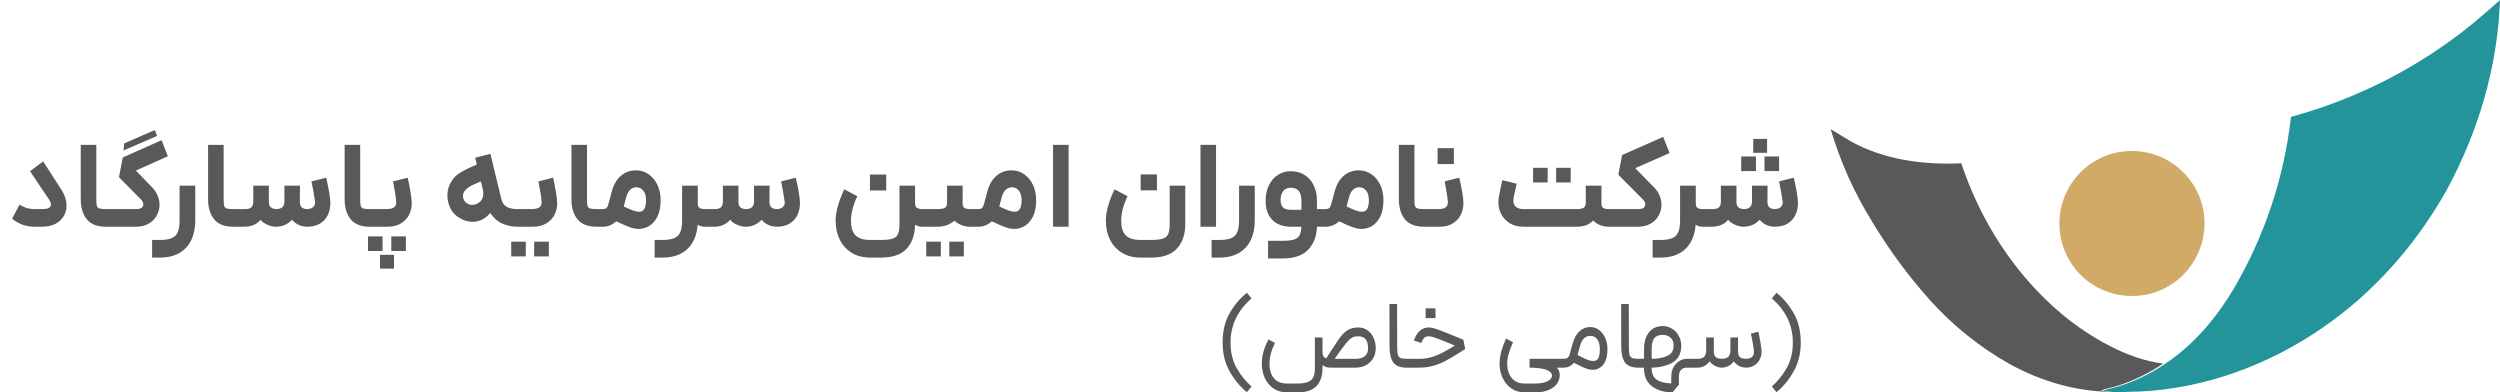 <svg xmlns="http://www.w3.org/2000/svg" width="408" height="64" viewBox="0 0 408 64" fill="none"><path d="M7.959 27.76C9.453 30.08 10.159 31.18 10.079 31.06C10.599 31.9 10.859 32.733 10.859 33.56C10.859 34.28 10.673 34.9 10.299 35.42C9.899 35.993 9.406 36.4 8.819 36.64C8.246 36.88 7.559 37 6.759 37H5.699C4.859 37 4.119 36.867 3.479 36.6C2.839 36.32 2.339 36.02 1.979 35.7L3.179 33.4C3.433 33.56 3.766 33.72 4.179 33.88C4.606 34.04 5.119 34.12 5.719 34.12H6.699C7.153 34.12 7.493 34.093 7.719 34.04C7.946 33.973 8.113 33.86 8.219 33.7C8.286 33.593 8.319 33.487 8.319 33.38C8.319 33.167 8.199 32.873 7.959 32.5C7.119 31.22 6.099 29.7 4.899 27.94L7.039 26.34L7.959 27.76ZM17.258 37C15.858 37 14.825 36.593 14.158 35.78C13.505 34.967 13.178 33.873 13.178 32.5V23.64H15.718V32.5C15.718 33.007 15.745 33.367 15.798 33.58C15.865 33.793 15.998 33.94 16.198 34.02C16.412 34.087 16.765 34.12 17.258 34.12H17.978L18.098 35.6L17.978 37H17.258ZM27.394 25.5L22.174 27.84L24.834 30.58C25.234 30.993 25.534 31.447 25.734 31.94C25.934 32.42 26.034 32.913 26.034 33.42C26.034 34.047 25.881 34.633 25.574 35.18C25.281 35.727 24.841 36.167 24.254 36.5C23.681 36.833 23.007 37 22.234 37H17.774V34.12H22.294C22.641 34.12 22.907 34.053 23.094 33.92C23.294 33.773 23.394 33.587 23.394 33.36C23.394 33.08 23.254 32.8 22.974 32.52L19.414 28.92L20.034 25.7L26.374 22.88L27.394 25.5ZM20.274 23.4L25.274 21.22L25.634 22.18L20.154 24.56L20.274 23.4ZM31.867 30.3V35.94C31.867 37.86 31.367 39.353 30.367 40.42C29.367 41.5 27.94 42.04 26.087 42.04H24.827V39.16H26.087C26.927 39.16 27.574 39.06 28.027 38.86C28.494 38.673 28.82 38.347 29.007 37.88C29.207 37.427 29.307 36.78 29.307 35.94V30.3H31.867ZM38.039 37C36.639 37 35.606 36.593 34.94 35.78C34.286 34.967 33.959 33.873 33.959 32.5V23.64H36.499V32.5C36.499 33.007 36.526 33.367 36.58 33.58C36.646 33.793 36.779 33.94 36.98 34.02C37.193 34.087 37.546 34.12 38.039 34.12H38.76L38.88 35.6L38.76 37H38.039ZM38.555 34.12H40.015C40.482 34.12 40.815 34.027 41.015 33.84C41.228 33.64 41.335 33.327 41.335 32.9V30.3H43.875V32.96C43.875 33.36 43.982 33.653 44.195 33.84C44.422 34.027 44.728 34.12 45.115 34.12C45.982 34.12 46.415 33.7 46.415 32.86V30.3H48.955L48.935 32.96C48.935 33.733 49.335 34.12 50.135 34.12C50.548 34.12 50.875 34.007 51.115 33.78C51.368 33.553 51.468 33.253 51.415 32.88C51.228 31.667 51.035 30.573 50.835 29.6L53.235 29C53.688 30.96 53.915 32.353 53.915 33.18C53.915 33.847 53.782 34.473 53.515 35.06C53.248 35.633 52.835 36.1 52.275 36.46C51.715 36.82 51.002 37 50.135 37C49.629 37 49.162 36.9 48.735 36.7C48.309 36.487 47.949 36.207 47.655 35.86C47.349 36.207 46.968 36.487 46.515 36.7C46.075 36.9 45.582 37 45.035 37C44.582 37 44.102 36.887 43.595 36.66C43.102 36.433 42.742 36.167 42.515 35.86C42.275 36.193 41.922 36.467 41.455 36.68C41.002 36.893 40.489 37 39.915 37H38.555V34.12ZM60.325 37C58.925 37 57.891 36.593 57.225 35.78C56.571 34.967 56.245 33.873 56.245 32.5V23.64H58.785V32.5C58.785 33.007 58.811 33.367 58.865 33.58C58.931 33.793 59.065 33.94 59.265 34.02C59.478 34.087 59.831 34.12 60.325 34.12H61.045L61.165 35.6L61.045 37H60.325ZM60.82 34.12H63.04C63.64 34.12 64.067 34.02 64.32 33.82C64.574 33.607 64.687 33.307 64.66 32.92C64.594 32.093 64.42 30.987 64.14 29.6L66.54 29C66.7 29.707 66.847 30.46 66.98 31.26C67.127 32.06 67.2 32.707 67.2 33.2C67.2 33.867 67.054 34.487 66.76 35.06C66.467 35.633 66.02 36.1 65.42 36.46C64.834 36.82 64.107 37 63.24 37H60.82V34.12ZM60.06 38.58H62.44V40.96H60.06V38.58ZM62.02 41.58H64.3V43.84H62.02V41.58ZM63.86 38.58H66.24V40.96H63.86V38.58ZM80.594 27.44L81.794 32.38C81.941 33.033 82.234 33.487 82.674 33.74C83.115 33.993 83.681 34.12 84.374 34.12H84.775L84.934 35.52L84.775 37H84.374C83.521 37 82.701 36.82 81.915 36.46C81.141 36.1 80.508 35.533 80.014 34.76C79.628 35.227 79.181 35.587 78.674 35.84C78.181 36.08 77.661 36.2 77.115 36.2C76.434 36.2 75.768 36.013 75.115 35.64C74.434 35.28 73.915 34.76 73.555 34.08C73.195 33.387 73.014 32.66 73.014 31.9C73.014 31.1 73.201 30.393 73.575 29.78C73.788 29.393 74.021 29.073 74.275 28.82C74.541 28.553 74.941 28.267 75.475 27.96C76.021 27.653 76.801 27.28 77.814 26.84L77.555 25.74L80.034 25.1L80.594 27.44ZM75.775 31.26C75.628 31.473 75.555 31.713 75.555 31.98C75.555 32.207 75.608 32.433 75.715 32.66C75.835 32.873 76.001 33.047 76.215 33.18C76.468 33.353 76.761 33.44 77.094 33.44C77.335 33.44 77.568 33.387 77.794 33.28C78.034 33.173 78.248 33.02 78.434 32.82C78.728 32.513 78.874 32.1 78.874 31.58C78.874 31.487 78.861 31.32 78.835 31.08L78.475 29.6C77.568 29.973 76.928 30.28 76.555 30.52C76.181 30.76 75.921 31.007 75.775 31.26ZM84.551 34.12H86.771C87.371 34.12 87.797 34.02 88.051 33.82C88.304 33.607 88.417 33.307 88.391 32.92C88.324 32.093 88.151 30.987 87.871 29.6L90.271 29C90.431 29.707 90.577 30.46 90.711 31.26C90.857 32.06 90.931 32.707 90.931 33.2C90.931 33.867 90.784 34.487 90.491 35.06C90.197 35.633 89.751 36.1 89.151 36.46C88.564 36.82 87.837 37 86.971 37H84.551V34.12ZM83.431 39.44H85.811V41.84H83.431V39.44ZM87.171 39.44H89.571V41.84H87.171V39.44ZM97.336 37C95.936 37 94.903 36.593 94.236 35.78C93.583 34.967 93.256 33.873 93.256 32.5V23.64H95.796V32.5C95.796 33.007 95.823 33.367 95.876 33.58C95.943 33.793 96.076 33.94 96.276 34.02C96.49 34.087 96.843 34.12 97.336 34.12H98.056L98.176 35.6L98.056 37H97.336ZM97.852 34.12H98.372C98.639 34.12 98.839 34.06 98.972 33.94C99.119 33.807 99.225 33.593 99.292 33.3L99.812 31.38C100.105 30.22 100.599 29.333 101.292 28.72C101.985 28.107 102.819 27.8 103.792 27.8C104.565 27.8 105.252 28.013 105.852 28.44C106.465 28.853 106.945 29.433 107.292 30.18C107.639 30.913 107.812 31.74 107.812 32.66C107.812 33.767 107.632 34.673 107.272 35.38C106.912 36.073 106.459 36.58 105.912 36.9C105.379 37.207 104.819 37.36 104.232 37.36C103.779 37.36 103.299 37.267 102.792 37.08C102.299 36.907 101.559 36.587 100.572 36.12C100.265 36.4 99.925 36.62 99.552 36.78C99.179 36.927 98.799 37 98.412 37H97.852V34.12ZM101.792 33.7C102.512 34.033 103.045 34.26 103.392 34.38C103.739 34.5 104.052 34.56 104.332 34.56C105.065 34.56 105.432 33.933 105.432 32.68C105.432 32 105.285 31.48 104.992 31.12C104.699 30.747 104.319 30.56 103.852 30.56C103.465 30.56 103.125 30.7 102.832 30.98C102.539 31.26 102.325 31.667 102.192 32.2L101.792 33.7ZM113.879 30.3V33.2C113.879 33.547 113.965 33.787 114.139 33.92C114.325 34.053 114.619 34.12 115.019 34.12H115.399L115.519 35.58L115.399 37H115.019C114.579 37 114.192 36.893 113.859 36.68C113.725 38.387 113.165 39.707 112.179 40.64C111.192 41.573 109.832 42.04 108.099 42.04H106.839V39.16H108.099C108.939 39.16 109.585 39.06 110.039 38.86C110.505 38.673 110.832 38.347 111.019 37.88C111.219 37.427 111.319 36.78 111.319 35.94V30.3H113.879ZM115.196 34.12H116.656C117.122 34.12 117.456 34.027 117.656 33.84C117.869 33.64 117.976 33.327 117.976 32.9V30.3H120.516V32.96C120.516 33.36 120.622 33.653 120.836 33.84C121.062 34.027 121.369 34.12 121.756 34.12C122.622 34.12 123.056 33.7 123.056 32.86V30.3H125.596L125.576 32.96C125.576 33.733 125.976 34.12 126.776 34.12C127.189 34.12 127.516 34.007 127.756 33.78C128.009 33.553 128.109 33.253 128.056 32.88C127.869 31.667 127.676 30.573 127.476 29.6L129.876 29C130.329 30.96 130.556 32.353 130.556 33.18C130.556 33.847 130.422 34.473 130.156 35.06C129.889 35.633 129.476 36.1 128.916 36.46C128.356 36.82 127.642 37 126.776 37C126.269 37 125.802 36.9 125.376 36.7C124.949 36.487 124.589 36.207 124.296 35.86C123.989 36.207 123.609 36.487 123.156 36.7C122.716 36.9 122.222 37 121.676 37C121.222 37 120.742 36.887 120.236 36.66C119.742 36.433 119.382 36.167 119.156 35.86C118.916 36.193 118.562 36.467 118.096 36.68C117.642 36.893 117.129 37 116.556 37H115.196V34.12ZM150.534 37C150.081 37 149.681 36.893 149.334 36.68C149.307 38.333 148.847 39.64 147.954 40.6C147.061 41.56 145.667 42.04 143.774 42.04H142.054C140.854 42.04 139.827 41.773 138.974 41.24C138.121 40.707 137.474 39.987 137.034 39.08C136.594 38.173 136.374 37.16 136.374 36.04C136.374 35.227 136.514 34.36 136.794 33.44C137.074 32.52 137.407 31.673 137.794 30.9L139.914 32.02C139.221 33.473 138.874 34.813 138.874 36.04C138.874 37.08 139.114 37.86 139.594 38.38C140.087 38.9 140.907 39.16 142.054 39.16H143.774C144.627 39.16 145.267 39.087 145.694 38.94C146.121 38.793 146.407 38.54 146.554 38.18C146.714 37.82 146.794 37.287 146.794 36.58V30.3H149.334V33.12C149.334 33.507 149.434 33.773 149.634 33.92C149.847 34.053 150.147 34.12 150.534 34.12H150.954L151.134 35.62L150.954 37H150.534ZM141.974 28.48H144.634V31.08H141.974V28.48ZM157.102 30.3V33.2C157.102 33.547 157.196 33.787 157.382 33.92C157.569 34.053 157.862 34.12 158.262 34.12H159.342L159.462 35.64L159.342 37H158.262C157.849 37 157.416 36.92 156.962 36.76C156.509 36.587 156.109 36.34 155.762 36.02C155.389 36.34 154.962 36.587 154.482 36.76C154.016 36.92 153.536 37 153.042 37H150.762V34.12H153.042C153.602 34.12 153.996 34.047 154.222 33.9C154.449 33.74 154.562 33.473 154.562 33.1V30.3H157.102ZM151.162 39.44H153.542V41.84H151.162V39.44ZM154.922 39.44H157.302V41.84H154.922V39.44ZM159.141 34.12H159.661C159.928 34.12 160.128 34.06 160.261 33.94C160.408 33.807 160.514 33.593 160.581 33.3L161.101 31.38C161.394 30.22 161.888 29.333 162.581 28.72C163.274 28.107 164.108 27.8 165.081 27.8C165.854 27.8 166.541 28.013 167.141 28.44C167.754 28.853 168.234 29.433 168.581 30.18C168.928 30.913 169.101 31.74 169.101 32.66C169.101 33.767 168.921 34.673 168.561 35.38C168.201 36.073 167.748 36.58 167.201 36.9C166.668 37.207 166.108 37.36 165.521 37.36C165.068 37.36 164.588 37.267 164.081 37.08C163.588 36.907 162.848 36.587 161.861 36.12C161.554 36.4 161.214 36.62 160.841 36.78C160.468 36.927 160.088 37 159.701 37H159.141V34.12ZM163.081 33.7C163.801 34.033 164.334 34.26 164.681 34.38C165.028 34.5 165.341 34.56 165.621 34.56C166.354 34.56 166.721 33.933 166.721 32.68C166.721 32 166.574 31.48 166.281 31.12C165.988 30.747 165.608 30.56 165.141 30.56C164.754 30.56 164.414 30.7 164.121 30.98C163.828 31.26 163.614 31.667 163.481 32.2L163.081 33.7ZM171.856 23.64H174.396V37H171.856V23.64ZM184.015 32.02C183.322 33.473 182.975 34.813 182.975 36.04C182.975 37.08 183.215 37.86 183.695 38.38C184.189 38.9 185.009 39.16 186.155 39.16H187.875C188.729 39.16 189.369 39.087 189.795 38.94C190.222 38.793 190.509 38.54 190.655 38.18C190.815 37.82 190.895 37.287 190.895 36.58V30.3H193.435V36.58C193.435 38.26 192.982 39.587 192.075 40.56C191.182 41.547 189.782 42.04 187.875 42.04H186.155C184.955 42.04 183.929 41.773 183.075 41.24C182.222 40.707 181.575 39.987 181.135 39.08C180.695 38.173 180.475 37.16 180.475 36.04C180.475 35.227 180.615 34.36 180.895 33.44C181.175 32.52 181.509 31.673 181.895 30.9L184.015 32.02ZM186.155 28.46H188.815V31.06H186.155V28.46ZM195.918 23.64H198.458V37H195.918V23.64ZM204.777 30.3V35.94C204.777 37.86 204.277 39.353 203.277 40.42C202.277 41.5 200.851 42.04 198.997 42.04H197.737V39.16H198.997C199.837 39.16 200.484 39.06 200.937 38.86C201.404 38.673 201.731 38.347 201.917 37.88C202.117 37.427 202.217 36.78 202.217 35.94V30.3H204.777ZM209.33 39.3C210.156 39.3 210.783 39.227 211.21 39.08C211.636 38.947 211.93 38.713 212.09 38.38C212.263 38.06 212.363 37.6 212.39 37H210.67C209.403 37 208.396 36.633 207.65 35.9C206.916 35.153 206.55 34.113 206.55 32.78C206.55 31.833 206.723 30.993 207.07 30.26C207.43 29.527 207.916 28.96 208.53 28.56C209.156 28.147 209.863 27.94 210.65 27.94C211.503 27.94 212.25 28.14 212.89 28.54C213.543 28.94 214.043 29.507 214.39 30.24C214.75 30.973 214.93 31.82 214.93 32.78V34.12H216.03L216.19 35.58L216.03 37H214.93C214.876 38.56 214.396 39.813 213.49 40.76C212.583 41.707 211.196 42.18 209.33 42.18H206.95V39.3H209.33ZM208.99 32.64C208.99 33.187 209.123 33.593 209.39 33.86C209.656 34.113 210.083 34.24 210.67 34.24H212.39V32.72C212.39 31.333 211.81 30.64 210.65 30.64C210.103 30.64 209.69 30.827 209.41 31.2C209.13 31.573 208.99 32.053 208.99 32.64ZM215.821 34.12H216.341C216.607 34.12 216.807 34.06 216.941 33.94C217.087 33.807 217.194 33.593 217.261 33.3L217.781 31.38C218.074 30.22 218.567 29.333 219.261 28.72C219.954 28.107 220.787 27.8 221.761 27.8C222.534 27.8 223.221 28.013 223.821 28.44C224.434 28.853 224.914 29.433 225.261 30.18C225.607 30.913 225.781 31.74 225.781 32.66C225.781 33.767 225.601 34.673 225.241 35.38C224.881 36.073 224.427 36.58 223.881 36.9C223.347 37.207 222.787 37.36 222.201 37.36C221.747 37.36 221.267 37.267 220.761 37.08C220.267 36.907 219.527 36.587 218.541 36.12C218.234 36.4 217.894 36.62 217.521 36.78C217.147 36.927 216.767 37 216.381 37H215.821V34.12ZM219.761 33.7C220.481 34.033 221.014 34.26 221.361 34.38C221.707 34.5 222.021 34.56 222.301 34.56C223.034 34.56 223.401 33.933 223.401 32.68C223.401 32 223.254 31.48 222.961 31.12C222.667 30.747 222.287 30.56 221.821 30.56C221.434 30.56 221.094 30.7 220.801 30.98C220.507 31.26 220.294 31.667 220.161 32.2L219.761 33.7ZM232.375 37C230.975 37 229.942 36.593 229.275 35.78C228.622 34.967 228.295 33.873 228.295 32.5V23.64H230.835V32.5C230.835 33.007 230.862 33.367 230.915 33.58C230.982 33.793 231.115 33.94 231.315 34.02C231.529 34.087 231.882 34.12 232.375 34.12H233.095L233.215 35.6L233.095 37H232.375ZM232.871 34.12H234.811C235.838 34.12 236.331 33.72 236.291 32.92C236.251 32.333 236.078 31.227 235.771 29.6L238.151 29C238.604 30.96 238.831 32.36 238.831 33.2C238.831 33.853 238.684 34.473 238.391 35.06C238.111 35.633 237.678 36.1 237.091 36.46C236.518 36.82 235.824 37 235.011 37H232.871V34.12ZM234.611 24.18H237.271V26.78H234.611V24.18ZM248.598 37C247.772 37 247.052 36.82 246.438 36.46C245.825 36.087 245.352 35.593 245.018 34.98C244.698 34.367 244.538 33.7 244.538 32.98C244.538 32.66 244.565 32.367 244.618 32.1C244.685 31.727 244.772 31.28 244.878 30.76C244.985 30.24 245.085 29.787 245.178 29.4L247.518 29.98L247.378 30.62C247.112 31.66 246.978 32.38 246.978 32.78C246.978 33.193 247.118 33.52 247.398 33.76C247.678 34 248.078 34.12 248.598 34.12H257.298C257.845 34.12 258.232 34.047 258.458 33.9C258.685 33.74 258.798 33.473 258.798 33.1V30.3H261.358V33.2C261.358 33.547 261.445 33.787 261.618 33.92C261.805 34.053 262.098 34.12 262.498 34.12H263.098L263.218 35.6L263.098 37H262.498C262.072 37 261.632 36.92 261.178 36.76C260.738 36.587 260.345 36.327 259.998 35.98C259.692 36.327 259.305 36.587 258.838 36.76C258.372 36.92 257.858 37 257.298 37H248.598ZM250.198 27.38H252.578V29.78H250.198V27.38ZM253.958 27.38H256.338V29.78H253.958V27.38ZM272.471 24.98L266.871 27.44L269.951 30.58C270.351 30.98 270.651 31.427 270.851 31.92C271.051 32.4 271.151 32.893 271.151 33.4C271.151 34.04 270.998 34.633 270.691 35.18C270.398 35.727 269.958 36.167 269.371 36.5C268.798 36.833 268.124 37 267.351 37H262.891V34.12H267.411C267.758 34.12 268.024 34.053 268.211 33.92C268.411 33.773 268.511 33.587 268.511 33.36C268.511 33.08 268.371 32.8 268.091 32.52L264.111 28.52L264.731 25.3L271.431 22.34L272.471 24.98ZM276.75 30.3V33.2C276.75 33.547 276.837 33.787 277.01 33.92C277.197 34.053 277.49 34.12 277.89 34.12H278.27L278.39 35.58L278.27 37H277.89C277.45 37 277.063 36.893 276.73 36.68C276.597 38.387 276.037 39.707 275.05 40.64C274.063 41.573 272.703 42.04 270.97 42.04H269.71V39.16H270.97C271.81 39.16 272.457 39.06 272.91 38.86C273.377 38.673 273.703 38.347 273.89 37.88C274.09 37.427 274.19 36.78 274.19 35.94V30.3H276.75ZM278.067 34.12H279.527C279.994 34.12 280.327 34.027 280.527 33.84C280.74 33.64 280.847 33.327 280.847 32.9V30.3H283.387V32.96C283.387 33.36 283.494 33.653 283.707 33.84C283.934 34.027 284.24 34.12 284.627 34.12C285.494 34.12 285.927 33.7 285.927 32.86V30.3H288.467L288.447 32.96C288.447 33.733 288.847 34.12 289.647 34.12C290.06 34.12 290.387 34.007 290.627 33.78C290.88 33.553 290.98 33.253 290.927 32.88C290.74 31.667 290.547 30.573 290.347 29.6L292.747 29C293.2 30.96 293.427 32.353 293.427 33.18C293.427 33.847 293.294 34.473 293.027 35.06C292.76 35.633 292.347 36.1 291.787 36.46C291.227 36.82 290.514 37 289.647 37C289.14 37 288.674 36.9 288.247 36.7C287.82 36.487 287.46 36.207 287.167 35.86C286.86 36.207 286.48 36.487 286.027 36.7C285.587 36.9 285.094 37 284.547 37C284.094 37 283.614 36.887 283.107 36.66C282.614 36.433 282.254 36.167 282.027 35.86C281.787 36.193 281.434 36.467 280.967 36.68C280.514 36.893 280 37 279.427 37H278.067V34.12ZM284.167 25.54H286.567V27.92H284.167V25.54ZM286.127 22.66H288.387V24.94H286.127V22.66ZM287.967 25.54H290.347V27.92H287.967V25.54Z" fill="#59595C"></path><path d="M204.251 48.704C201.969 50.688 200.827 53.083 200.827 55.888C200.827 57.52 201.163 58.923 201.835 60.096C202.518 61.269 203.323 62.261 204.251 63.072L203.499 64C202.401 63.125 201.462 62 200.683 60.624C199.915 59.259 199.531 57.68 199.531 55.888C199.531 54.043 199.91 52.453 200.667 51.12C201.435 49.787 202.379 48.672 203.499 47.776L204.251 48.704ZM208.074 55.968C207.476 57.184 207.178 58.315 207.178 59.36C207.178 60.331 207.412 61.109 207.882 61.696C208.362 62.293 209.087 62.592 210.058 62.592H211.77C212.495 62.592 213.06 62.507 213.466 62.336C213.871 62.176 214.159 61.915 214.33 61.552C214.5 61.2 214.586 60.715 214.586 60.096V55.072H215.834V57.424C215.834 57.733 215.882 57.973 215.978 58.144C216.084 58.304 216.239 58.416 216.442 58.48L218.234 55.728C218.756 54.907 219.274 54.32 219.786 53.968C220.308 53.616 220.927 53.44 221.642 53.44C222.239 53.44 222.751 53.595 223.178 53.904C223.615 54.213 223.946 54.629 224.17 55.152C224.404 55.664 224.522 56.224 224.522 56.832C224.522 57.472 224.372 58.032 224.074 58.512C223.775 58.992 223.375 59.36 222.874 59.616C222.372 59.872 221.828 60 221.242 60H217.162C216.618 60 216.175 59.861 215.834 59.584V60.096C215.834 61.333 215.508 62.299 214.858 62.992C214.207 63.685 213.178 64.032 211.77 64.032H210.058C209.172 64.032 208.42 63.813 207.802 63.376C207.183 62.939 206.714 62.363 206.394 61.648C206.084 60.933 205.93 60.171 205.93 59.36C205.93 58.059 206.292 56.736 207.018 55.392L208.074 55.968ZM221.242 58.56C221.882 58.56 222.378 58.416 222.73 58.128C223.092 57.829 223.274 57.397 223.274 56.832C223.274 55.531 222.73 54.88 221.642 54.88C221.311 54.88 221.028 54.933 220.794 55.04C220.57 55.136 220.346 55.296 220.122 55.52C219.898 55.744 219.61 56.091 219.258 56.56C218.906 57.008 218.426 57.675 217.818 58.56H221.242ZM229.573 60C228.517 60 227.787 59.717 227.381 59.152C226.976 58.576 226.773 57.733 226.773 56.624L226.757 49.616H228.005L228.021 56.624C228.021 57.2 228.053 57.616 228.117 57.872C228.192 58.128 228.331 58.309 228.533 58.416C228.747 58.512 229.093 58.56 229.573 58.56H229.813L229.893 59.296L229.813 60H229.573ZM229.595 58.56H231.579C232.315 58.56 232.998 58.469 233.627 58.288C234.267 58.096 234.838 57.867 235.339 57.6C235.851 57.333 236.55 56.933 237.435 56.4C236.187 55.877 235.232 55.493 234.571 55.248C233.92 55.003 233.467 54.88 233.211 54.88C232.891 54.88 232.64 54.955 232.459 55.104C232.288 55.243 232.123 55.531 231.963 55.968L230.747 55.584C231.238 54.155 232.059 53.44 233.211 53.44C233.574 53.44 234.128 53.579 234.875 53.856C235.632 54.133 236.683 54.555 238.027 55.12L238.811 55.44L239.131 56.96L238.283 57.488C237.355 58.075 236.587 58.533 235.979 58.864C235.371 59.195 234.699 59.467 233.963 59.68C233.238 59.893 232.443 60 231.579 60H229.595V58.56ZM232.667 50.32H234.267V51.92H232.667V50.32ZM246.935 55.856C246.295 57.232 245.975 58.379 245.975 59.296C245.975 60.267 246.215 61.056 246.695 61.664C247.185 62.283 247.9 62.592 248.839 62.592H250.567C251.377 62.592 252.033 62.469 252.535 62.224C253.036 61.979 253.287 61.669 253.287 61.296C253.287 60.987 253.095 60.725 252.711 60.512C252.103 60.171 251.073 60 249.623 60V58.56H254.935L255.015 59.28L254.935 60H254.055C254.215 60.128 254.337 60.299 254.423 60.512C254.508 60.725 254.551 60.96 254.551 61.216C254.551 61.675 254.417 62.117 254.151 62.544C253.884 62.971 253.452 63.323 252.855 63.6C252.268 63.888 251.505 64.032 250.567 64.032H248.839C247.996 64.032 247.26 63.813 246.631 63.376C246.012 62.939 245.537 62.357 245.207 61.632C244.887 60.917 244.727 60.149 244.727 59.328C244.727 58.187 245.079 56.827 245.783 55.248L246.935 55.856ZM254.769 58.56H255.217C255.718 58.56 256.027 58.336 256.145 57.888L256.657 56.048C256.891 55.216 257.254 54.565 257.745 54.096C258.235 53.616 258.827 53.376 259.521 53.376C260.075 53.376 260.566 53.541 260.993 53.872C261.419 54.192 261.75 54.629 261.985 55.184C262.219 55.728 262.337 56.32 262.337 56.96C262.337 57.749 262.225 58.4 262.001 58.912C261.777 59.413 261.483 59.776 261.121 60C260.769 60.235 260.395 60.352 260.001 60.352C259.595 60.352 259.19 60.272 258.785 60.112C258.379 59.963 257.739 59.664 256.865 59.216C256.651 59.461 256.401 59.653 256.113 59.792C255.825 59.931 255.526 60 255.217 60H254.769V58.56ZM257.457 57.936C258.225 58.331 258.769 58.592 259.089 58.72C259.409 58.848 259.713 58.912 260.001 58.912C260.363 58.912 260.635 58.779 260.817 58.512C260.998 58.235 261.089 57.717 261.089 56.96C261.089 56.288 260.955 55.765 260.689 55.392C260.422 55.008 260.033 54.816 259.521 54.816C259.137 54.816 258.801 54.949 258.513 55.216C258.235 55.483 258.022 55.888 257.873 56.432L257.457 57.936ZM267.386 60C266.33 60 265.599 59.717 265.194 59.152C264.788 58.576 264.586 57.733 264.586 56.624L264.57 49.616H265.818L265.834 56.624C265.834 57.2 265.866 57.616 265.93 57.872C266.004 58.128 266.143 58.309 266.346 58.416C266.559 58.512 266.906 58.56 267.386 58.56H267.626L267.706 59.296L267.626 60H267.386ZM267.472 58.56H268.304V56.992C268.304 55.829 268.57 54.912 269.104 54.24C269.648 53.557 270.4 53.216 271.36 53.216C271.904 53.216 272.405 53.355 272.864 53.632C273.333 53.909 273.701 54.299 273.968 54.8C274.245 55.291 274.384 55.845 274.384 56.464C274.384 56.667 274.368 56.88 274.336 57.104C274.176 58.096 273.642 58.827 272.736 59.296C271.829 59.755 270.768 59.989 269.552 60V60.096C269.552 60.928 269.808 61.536 270.32 61.92C270.832 62.304 271.642 62.523 272.752 62.576V61.456C272.752 60.869 272.874 60.357 273.12 59.92C273.376 59.472 273.696 59.136 274.08 58.912C274.464 58.677 274.853 58.56 275.248 58.56H276.208L276.288 59.28L276.208 60H275.248C274.896 60 274.597 60.117 274.352 60.352C274.117 60.597 274 60.965 274 61.456V62.768L272.96 64.032C271.573 64.032 270.448 63.696 269.584 63.024C268.73 62.363 268.304 61.387 268.304 60.096V60H267.472V58.56ZM269.552 58.56C270.544 58.549 271.36 58.405 272 58.128C272.64 57.851 273.002 57.435 273.088 56.88C273.12 56.699 273.136 56.533 273.136 56.384C273.136 55.84 272.97 55.419 272.64 55.12C272.32 54.811 271.893 54.656 271.36 54.656C270.72 54.656 270.256 54.837 269.968 55.2C269.69 55.563 269.552 56.16 269.552 56.992V58.56ZM276.05 58.56H277.026C277.538 58.56 277.9 58.448 278.114 58.224C278.338 58 278.45 57.643 278.45 57.152V55.072H279.698V57.344C279.698 57.771 279.799 58.08 280.002 58.272C280.215 58.453 280.54 58.549 280.978 58.56C281.49 58.549 281.852 58.437 282.066 58.224C282.29 58 282.402 57.643 282.402 57.152V55.072H283.65V57.344C283.65 57.771 283.751 58.08 283.954 58.272C284.167 58.453 284.492 58.549 284.93 58.56C285.378 58.549 285.708 58.448 285.922 58.256C286.135 58.064 286.242 57.797 286.242 57.456C286.242 57.179 286.188 56.747 286.082 56.16C285.986 55.563 285.874 54.992 285.746 54.448L286.962 54.128C287.09 54.672 287.207 55.269 287.314 55.92C287.431 56.571 287.49 57.077 287.49 57.44C287.49 57.867 287.388 58.277 287.186 58.672C286.994 59.067 286.7 59.387 286.306 59.632C285.922 59.877 285.463 60 284.93 60C284.588 60 284.236 59.92 283.874 59.76C283.522 59.589 283.218 59.328 282.962 58.976C282.439 59.659 281.778 60 280.978 60C280.626 60 280.268 59.909 279.906 59.728C279.543 59.536 279.244 59.285 279.01 58.976C278.754 59.317 278.455 59.573 278.114 59.744C277.772 59.915 277.41 60 277.026 60H276.05V58.56ZM289.918 47.776C291.038 48.672 291.977 49.787 292.734 51.12C293.502 52.453 293.886 54.043 293.886 55.888C293.886 57.68 293.497 59.259 292.718 60.624C291.95 62 291.017 63.125 289.918 64L289.166 63.072C290.094 62.261 290.894 61.269 291.566 60.096C292.249 58.923 292.59 57.52 292.59 55.888C292.59 53.083 291.449 50.688 289.166 48.704L289.918 47.776Z" fill="#59595C"></path><path d="M404.01 3.441C405.365 2.342 406.719 1.171 408 0C407.634 10.797 404.486 21.448 399.325 30.965C394.384 39.786 387.576 47.582 379.268 53.328C370.41 59.514 359.869 63.431 349.035 63.906C347.607 63.906 346.18 64.053 344.753 63.98C344.24 63.943 343.728 63.833 343.215 63.76C344.094 63.431 345.045 63.284 345.96 62.991C348.585 62.142 351.075 60.922 353.354 59.368C358.039 56.257 361.699 51.901 364.554 47.106C369.591 38.516 372.771 28.965 373.887 19.069C384.924 16.076 395.194 10.76 404.01 3.477V3.441Z" fill="#23959A"></path><path d="M298.708 21.046C299.806 21.705 300.904 22.4 302.039 23.059C307.492 26.097 313.934 26.939 320.083 26.646C323.231 36.126 328.831 44.837 336.517 51.279C338.929 53.294 341.556 55.037 344.35 56.476C347.059 57.867 349.987 58.965 353.025 59.331C350.746 60.886 348.256 62.106 345.631 62.955C344.716 63.248 343.764 63.394 342.886 63.723C343.398 63.797 343.911 63.906 344.423 63.943C338.677 63.87 333.04 62.186 328.026 59.441C323.129 56.686 318.715 53.151 314.959 48.973C311.397 44.989 308.222 40.675 305.479 36.089C302.571 31.386 300.306 26.314 298.744 21.009L298.708 21.046Z" fill="#59595C"></path><path d="M345.851 24.816C348.436 24.354 351.102 24.766 353.427 25.987C355.512 27.096 357.228 28.787 358.368 30.855C359.545 33.011 360.006 35.484 359.686 37.919C359.391 40.279 358.397 42.498 356.831 44.288C355.067 46.308 352.665 47.664 350.023 48.131C347.343 48.592 344.585 48.141 342.19 46.85C340.298 45.805 338.728 44.26 337.652 42.385C336.402 40.194 335.88 37.662 336.163 35.155C336.446 32.648 337.519 30.297 339.226 28.439C340.972 26.532 343.302 25.257 345.851 24.816Z" fill="#D1AA67"></path></svg>